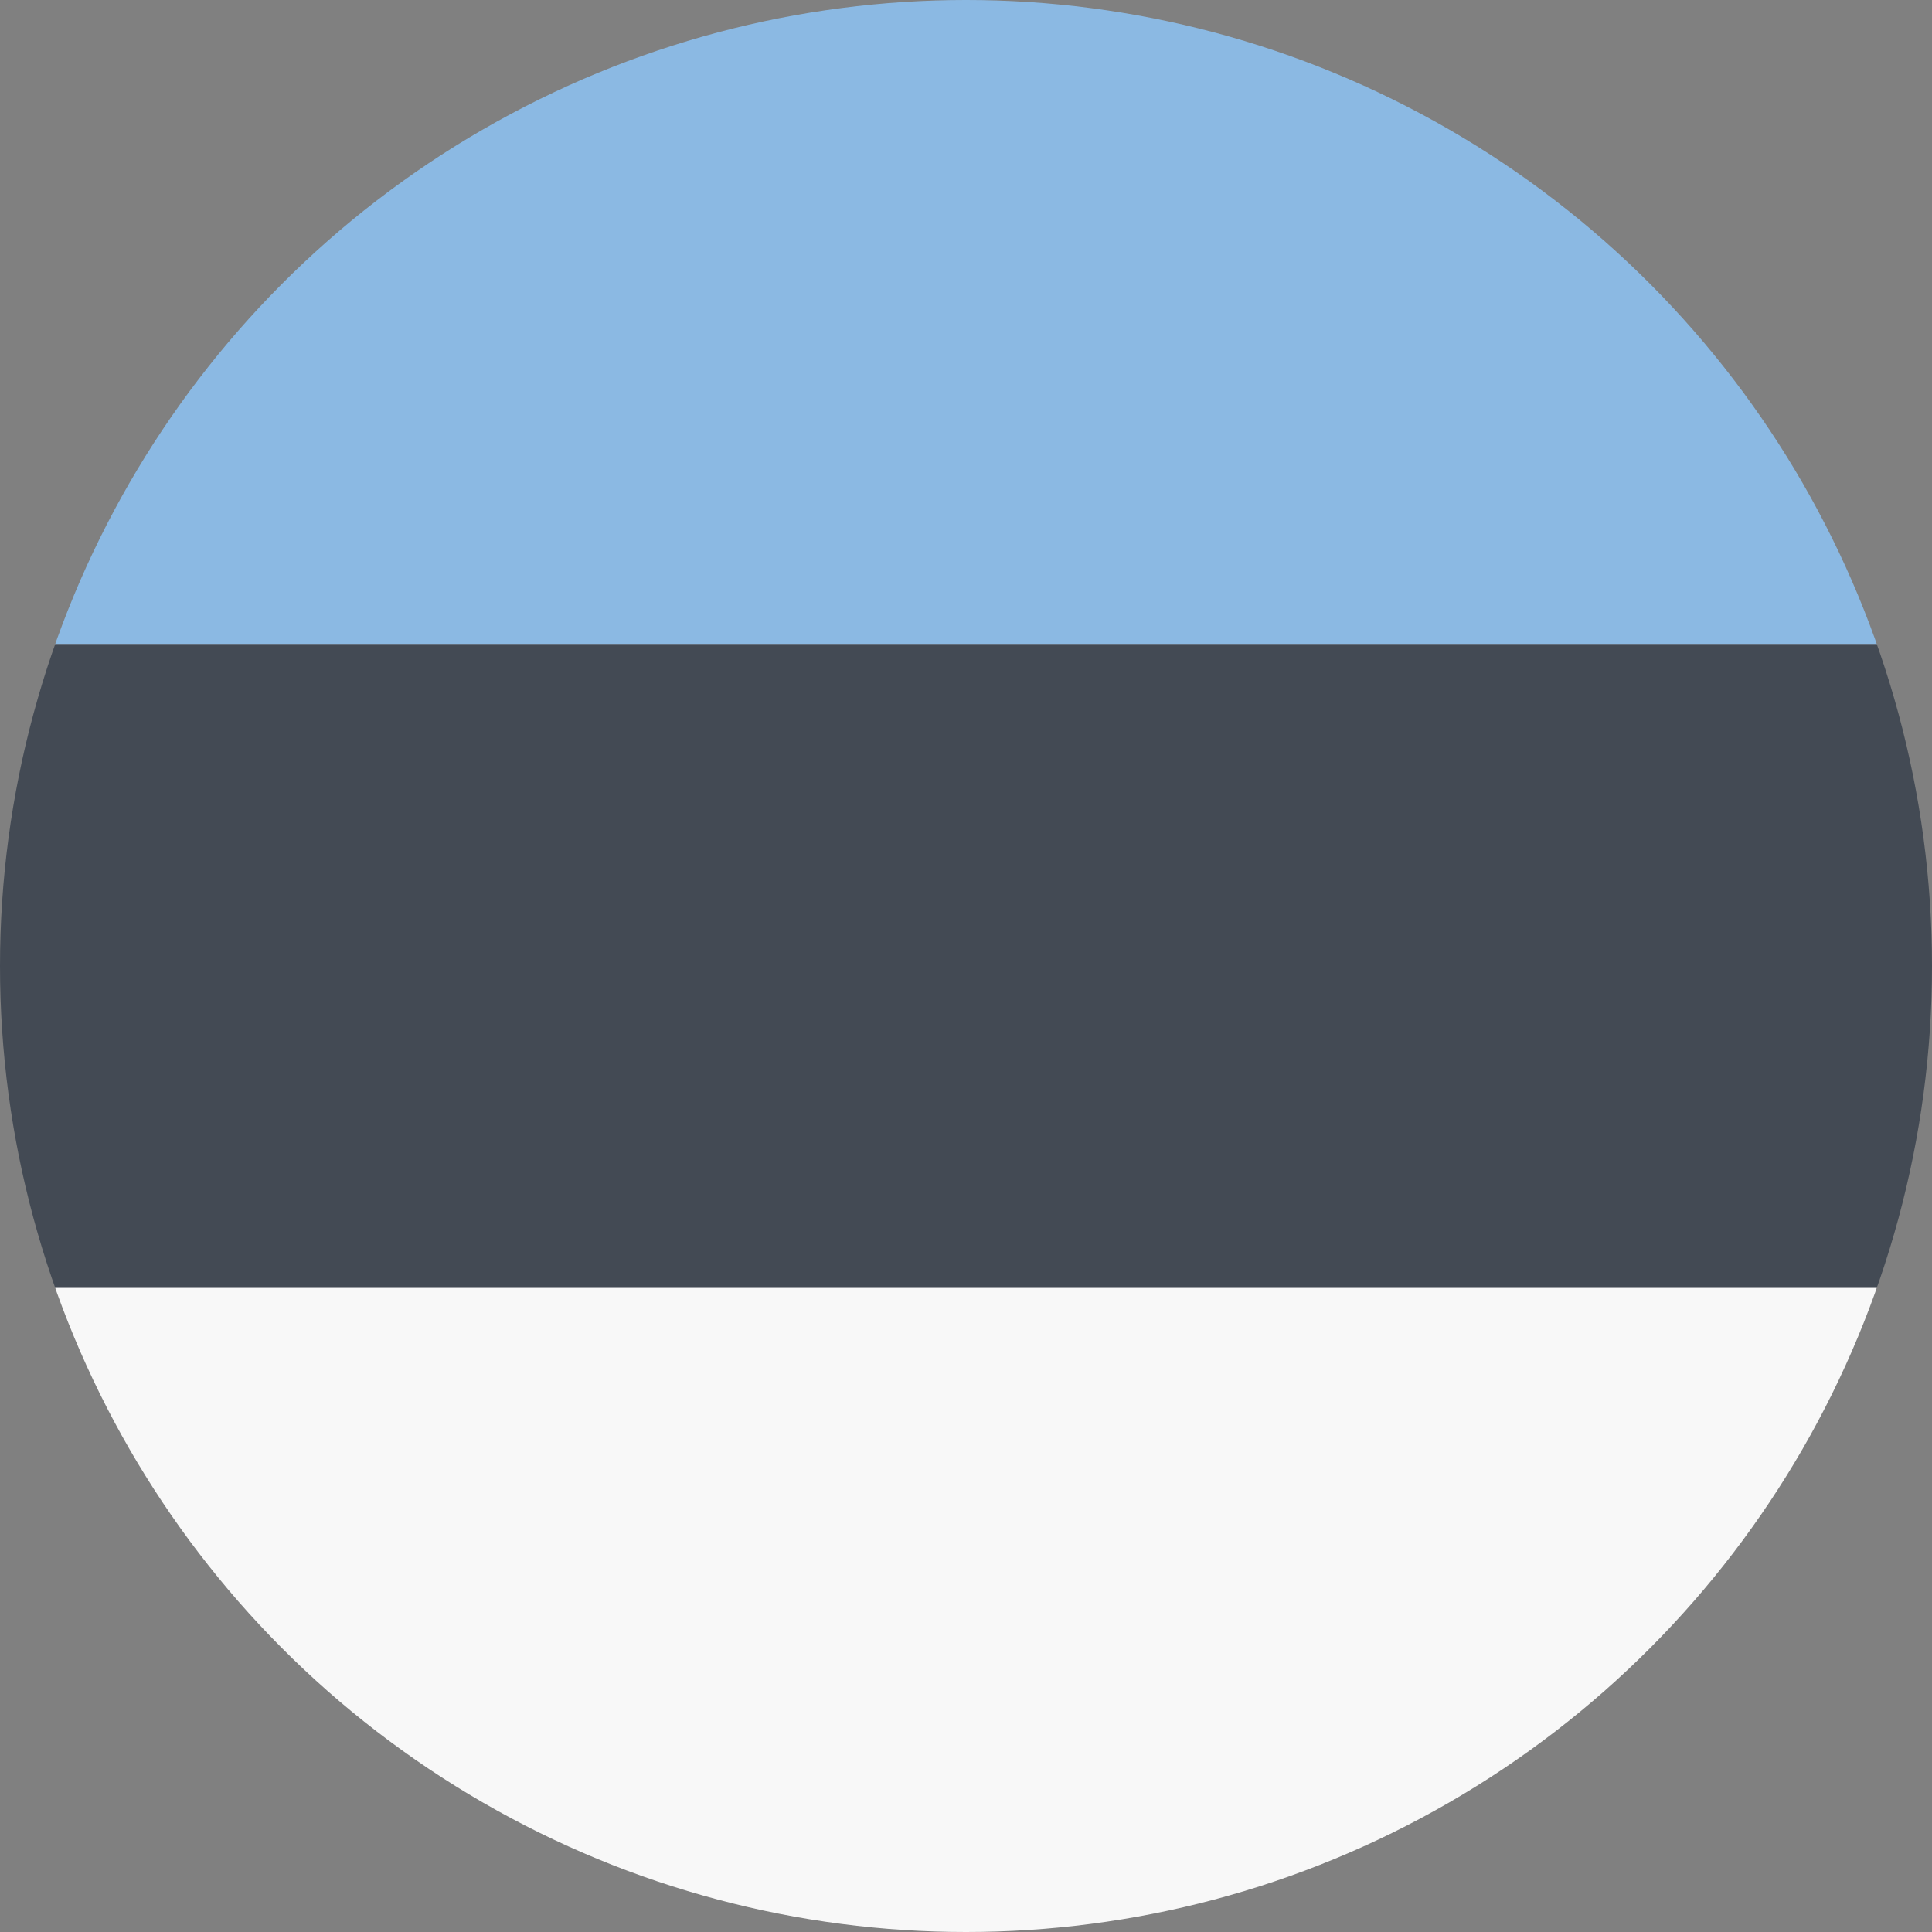 <svg xmlns="http://www.w3.org/2000/svg" xmlns:xlink="http://www.w3.org/1999/xlink" viewBox="0 0 512 512"><rect x="0" y="0" width="512" height="512" fill="#808080" stroke="none"/><defs><circle id="a" cx="256" cy="256" r="256"/></defs><clipPath id="b"><use xlink:href="#a" overflow="visible"/></clipPath><path d="M0 0h512v170.7H0z" clip-path="url(#b)" fill="#8bb9e3"/><path d="M0 170.7h512v170.7H0z" fill="#434a54" clip-path="url(#b)"/><path d="M0 341.3h512V512H0z" fill="#f8f8f8" clip-path="url(#b)"/></svg>